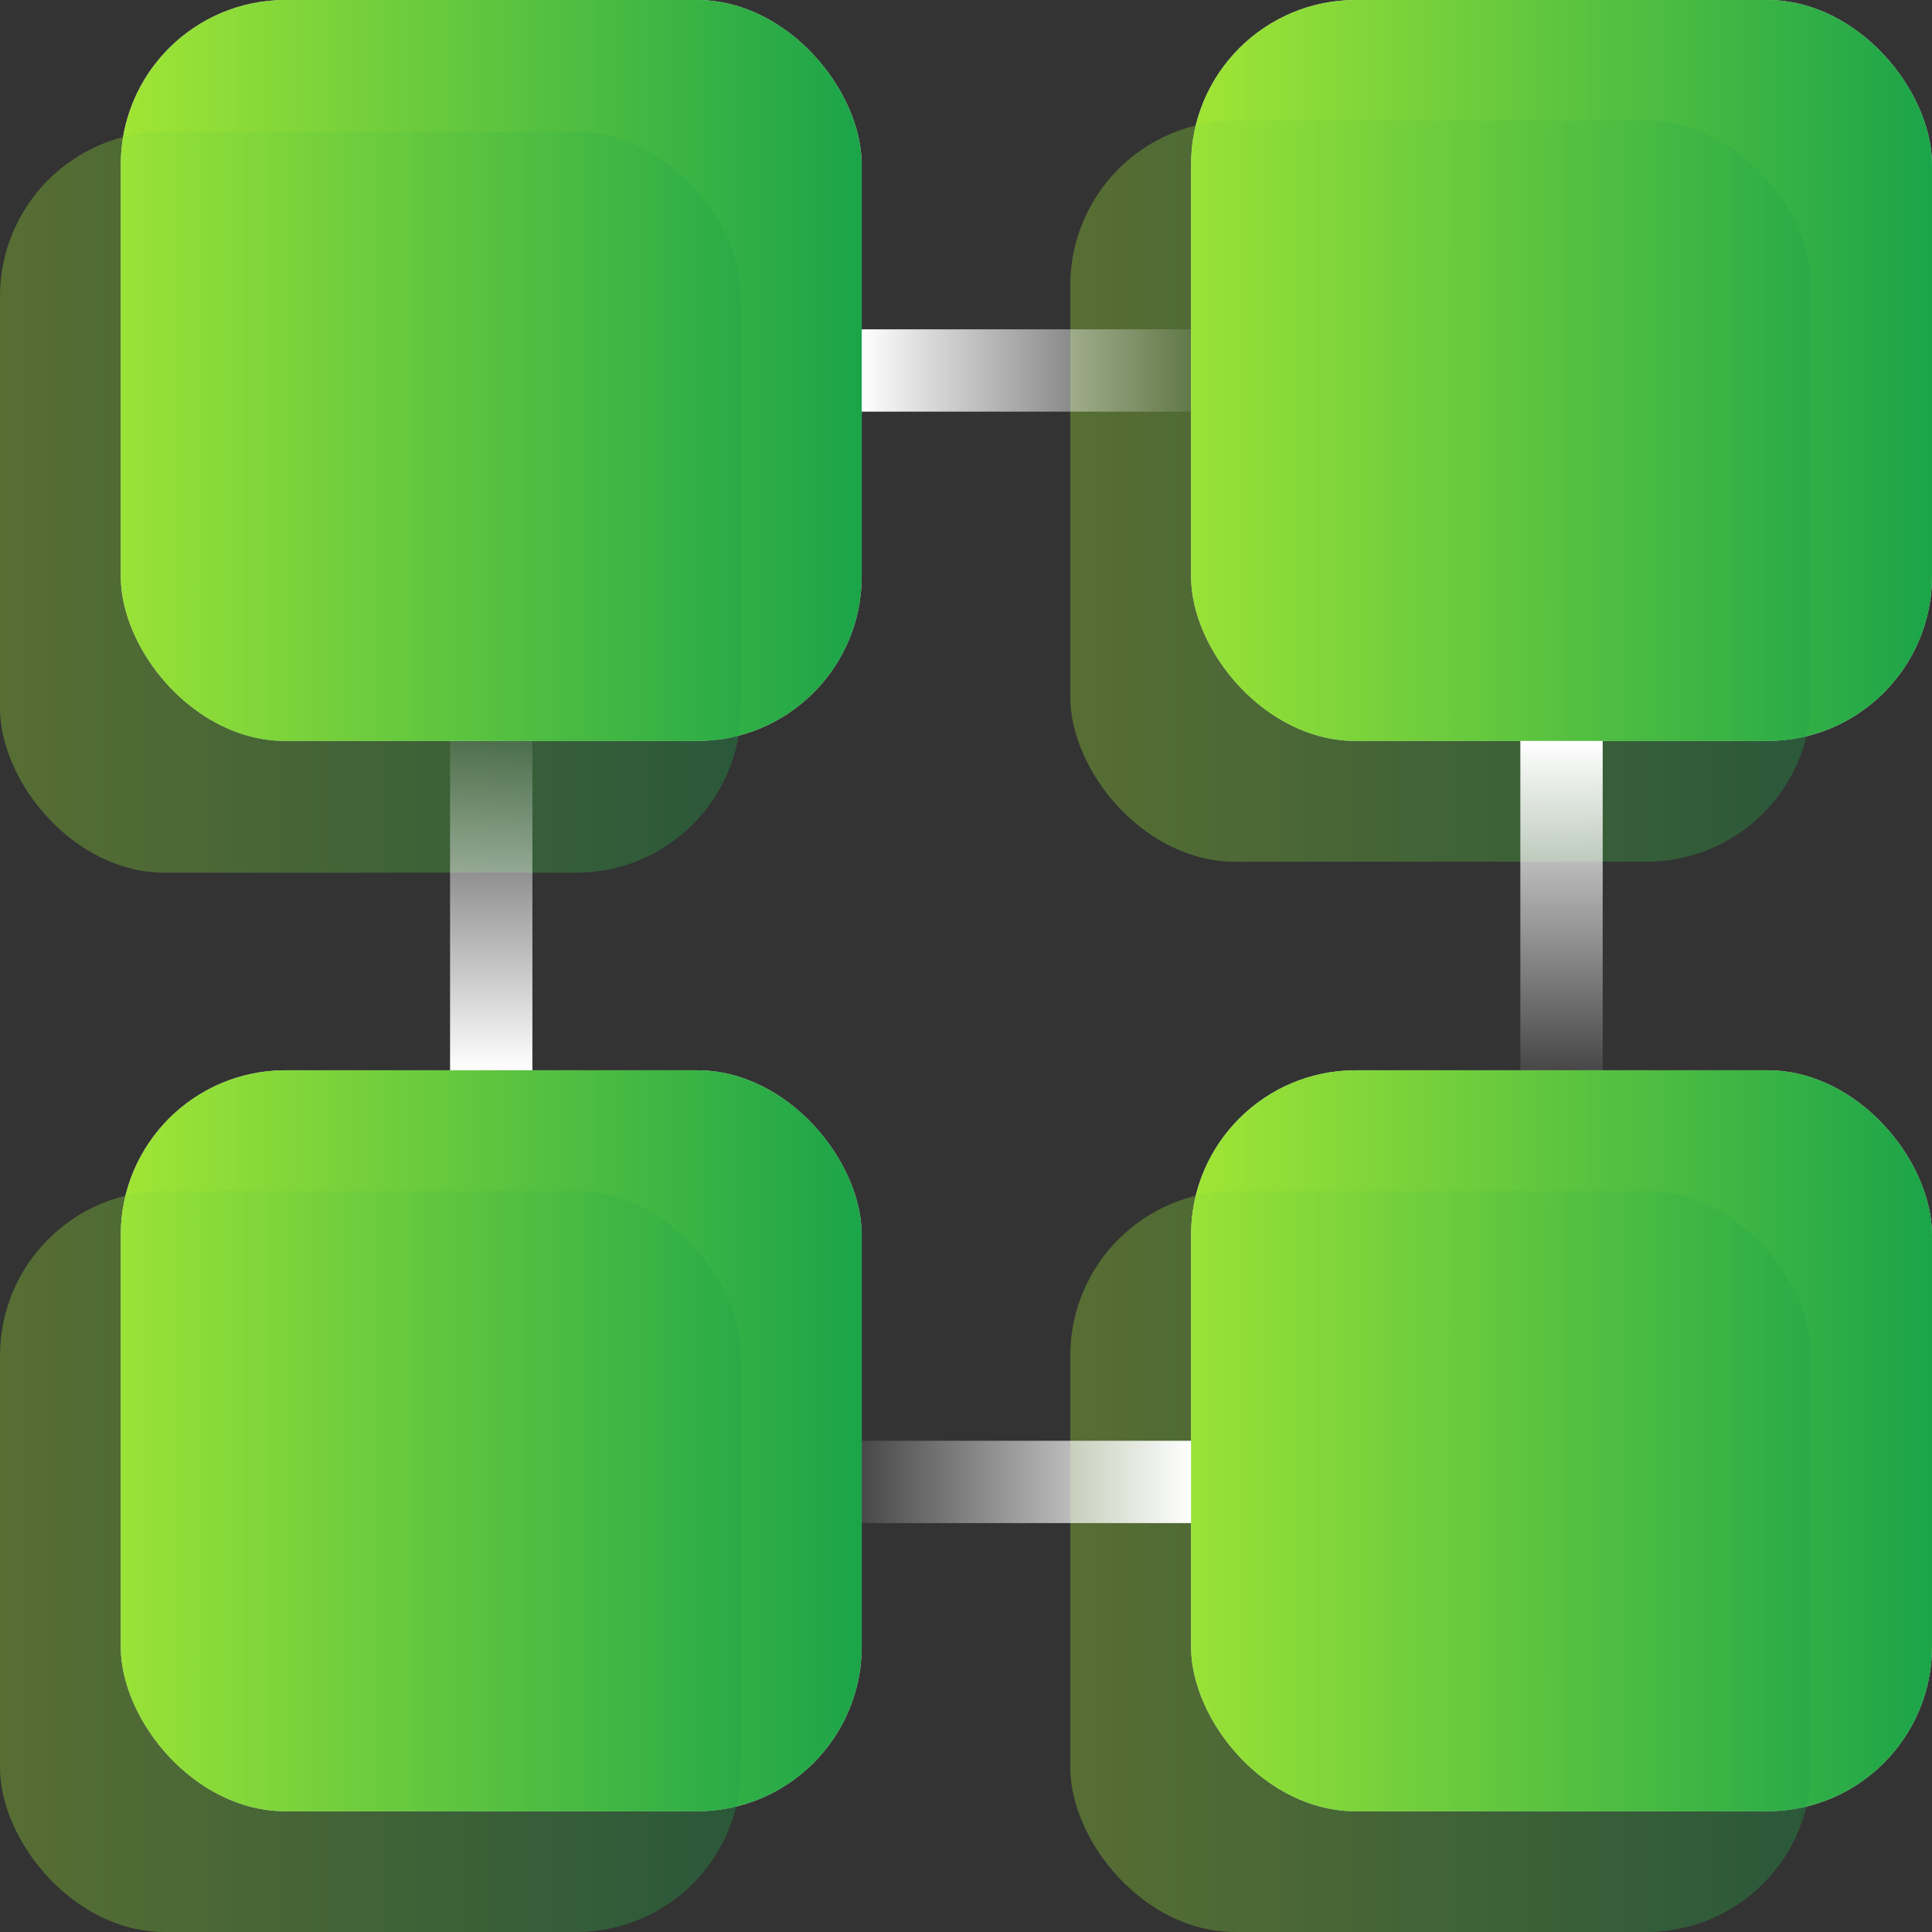 <svg width="88" height="88" viewBox="0 0 88 88" fill="none" xmlns="http://www.w3.org/2000/svg">
<rect x="0" y="0" width="88" height="88" fill="#333333" stroke="none"/>
<rect x="5.5" width="33.75" height="33.75" rx="7.5" fill="#D9D9D9"/>
<rect x="5.5" width="33.75" height="33.75" rx="7.5" fill="url(#paint0_linear_226_72)"/>
<rect x="54.25" width="33.75" height="33.75" rx="7.5" fill="#D9D9D9"/>
<rect x="54.25" width="33.75" height="33.75" rx="7.5" fill="url(#paint1_linear_226_72)"/>
<rect x="5.5" y="48.75" width="33.75" height="33.75" rx="7.5" fill="#D9D9D9"/>
<rect x="5.5" y="48.75" width="33.75" height="33.75" rx="7.5" fill="url(#paint2_linear_226_72)"/>
<rect x="54.25" y="48.75" width="33.75" height="33.75" rx="7.5" fill="#D9D9D9"/>
<rect x="54.25" y="48.75" width="33.75" height="33.75" rx="7.5" fill="url(#paint3_linear_226_72)"/>
<rect y="6" width="33.75" height="33.75" rx="7.5" fill="url(#paint4_linear_226_72)" fill-opacity="0.33"/>
<rect x="48.75" y="5.5" width="33.75" height="33.75" rx="7.5" fill="url(#paint5_linear_226_72)" fill-opacity="0.33"/>
<rect y="54.25" width="33.75" height="33.75" rx="7.5" fill="url(#paint6_linear_226_72)" fill-opacity="0.33"/>
<rect x="48.75" y="54.25" width="33.75" height="33.75" rx="7.5" fill="url(#paint7_linear_226_72)" fill-opacity="0.33"/>
<line x1="54.25" y1="16.875" x2="39.25" y2="16.875" stroke="url(#paint8_linear_226_72)" stroke-width="3.75"/>
<line x1="22.375" y1="33.75" x2="22.375" y2="48.75" stroke="url(#paint9_linear_226_72)" stroke-width="3.75"/>
<line x1="39.25" y1="67.5" x2="54.25" y2="67.5" stroke="url(#paint10_linear_226_72)" stroke-width="3.75"/>
<line x1="71.125" y1="48.75" x2="71.125" y2="33.75" stroke="url(#paint11_linear_226_72)" stroke-width="3.75"/>
<defs>
<linearGradient id="paint0_linear_226_72" x1="5.67" y1="17.046" x2="39.25" y2="17.046" gradientUnits="userSpaceOnUse">
<stop stop-color="#A0E535"/>
<stop offset="1" stop-color="#1BA449"/>
</linearGradient>
<linearGradient id="paint1_linear_226_72" x1="54.42" y1="17.046" x2="88" y2="17.046" gradientUnits="userSpaceOnUse">
<stop stop-color="#A0E535"/>
<stop offset="1" stop-color="#1BA449"/>
</linearGradient>
<linearGradient id="paint2_linear_226_72" x1="5.67" y1="65.796" x2="39.25" y2="65.796" gradientUnits="userSpaceOnUse">
<stop stop-color="#A0E535"/>
<stop offset="1" stop-color="#1BA449"/>
</linearGradient>
<linearGradient id="paint3_linear_226_72" x1="54.42" y1="65.796" x2="88" y2="65.796" gradientUnits="userSpaceOnUse">
<stop stop-color="#A0E535"/>
<stop offset="1" stop-color="#1BA449"/>
</linearGradient>
<linearGradient id="paint4_linear_226_72" x1="0.17" y1="23.046" x2="33.75" y2="23.046" gradientUnits="userSpaceOnUse">
<stop stop-color="#A0E535"/>
<stop offset="1" stop-color="#1BA449"/>
</linearGradient>
<linearGradient id="paint5_linear_226_72" x1="48.92" y1="22.546" x2="82.5" y2="22.546" gradientUnits="userSpaceOnUse">
<stop stop-color="#A0E535"/>
<stop offset="1" stop-color="#1BA449"/>
</linearGradient>
<linearGradient id="paint6_linear_226_72" x1="0.17" y1="71.296" x2="33.75" y2="71.296" gradientUnits="userSpaceOnUse">
<stop stop-color="#A0E535"/>
<stop offset="1" stop-color="#1BA449"/>
</linearGradient>
<linearGradient id="paint7_linear_226_72" x1="48.92" y1="71.296" x2="82.5" y2="71.296" gradientUnits="userSpaceOnUse">
<stop stop-color="#A0E535"/>
<stop offset="1" stop-color="#1BA449"/>
</linearGradient>
<linearGradient id="paint8_linear_226_72" x1="39.25" y1="14.5" x2="54.25" y2="14.5" gradientUnits="userSpaceOnUse">
<stop stop-color="white"/>
<stop offset="1" stop-color="white" stop-opacity="0.1"/>
</linearGradient>
<linearGradient id="paint9_linear_226_72" x1="20" y1="48.75" x2="20" y2="33.75" gradientUnits="userSpaceOnUse">
<stop stop-color="white"/>
<stop offset="1" stop-color="white" stop-opacity="0.1"/>
</linearGradient>
<linearGradient id="paint10_linear_226_72" x1="54.25" y1="69.875" x2="39.25" y2="69.875" gradientUnits="userSpaceOnUse">
<stop stop-color="white"/>
<stop offset="1" stop-color="white" stop-opacity="0.1"/>
</linearGradient>
<linearGradient id="paint11_linear_226_72" x1="73.5" y1="33.75" x2="73.5" y2="48.75" gradientUnits="userSpaceOnUse">
<stop stop-color="white"/>
<stop offset="1" stop-color="white" stop-opacity="0.1"/>
</linearGradient>
</defs>
</svg>

